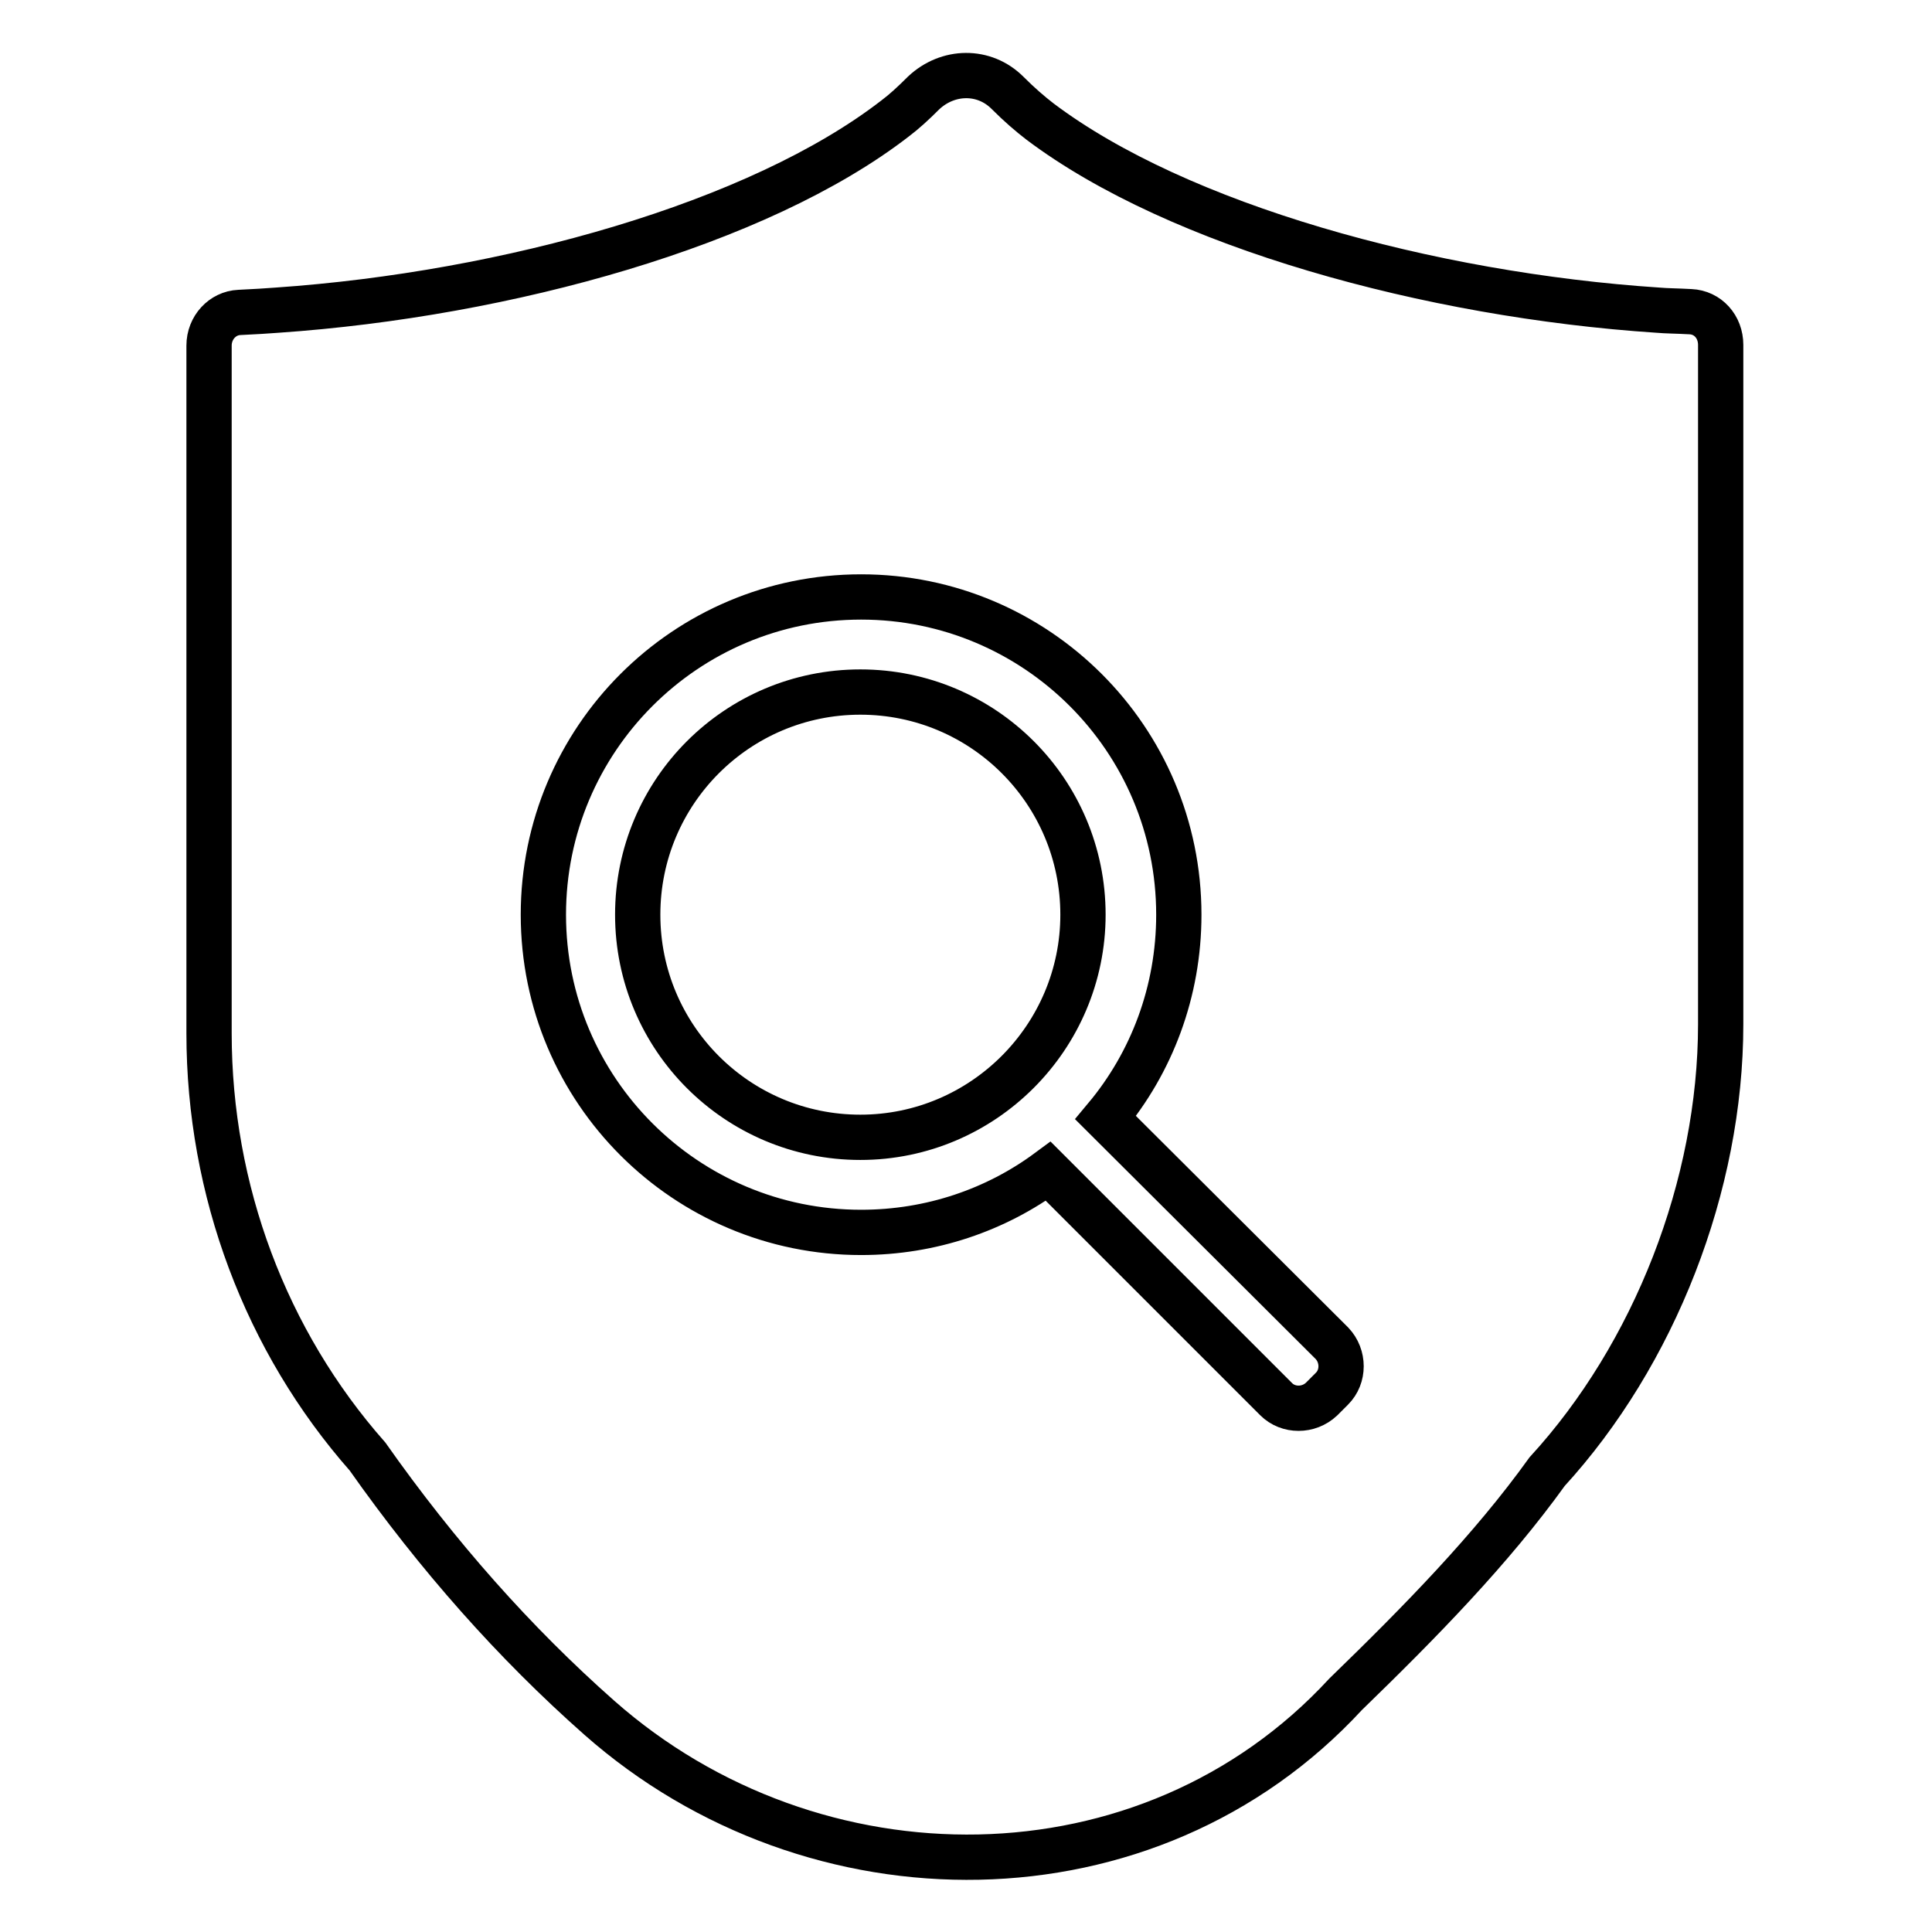 <?xml version="1.0" encoding="utf-8"?>
<!-- Svg Vector Icons : http://www.onlinewebfonts.com/icon -->
<!DOCTYPE svg PUBLIC "-//W3C//DTD SVG 1.1//EN" "http://www.w3.org/Graphics/SVG/1.1/DTD/svg11.dtd">
<svg version="1.1" xmlns="http://www.w3.org/2000/svg" xmlns:xlink="http://www.w3.org/1999/xlink" x="0px" y="0px" viewBox="0 0 256 256" enable-background="new 0 0 256 256" xml:space="preserve">
<g> <path stroke-width="6" fill-opacity="0" stroke="#000000"  d="M146.5,148.1c6.1-7.3,9.7-16.7,9.7-26.9c0-23.3-18.9-42.1-42.1-42.1c-23.3,0-42.1,18.9-42.1,42.1 c0,23.3,18.9,42.1,42.1,42.1c9.3,0,17.9-3,24.8-8.1l30.2,30.2c1.6,1.6,4.3,1.6,6,0l1.4-1.4c1.6-1.6,1.6-4.3,0-6L146.5,148.1z  M133.5,12.3c1.6,1.6,3,2.8,4.3,3.8c18.3,13.8,51.6,23,81.9,25c1.1,0.1,2.5,0.1,4.3,0.2c2.3,0.1,4,2,4,4.4v90 c0,21.4-8.8,43.8-23,59.3c-7.4,10.3-16.8,19.9-26.7,29.5c-26.1,28.3-70.5,28.2-98.9,3.1c-11.2-9.9-21.4-21.4-30.7-34.6 c-13.5-15.3-21-35.3-21-56.1V45.8c0-2.4,1.8-4.3,4-4.4c2.1-0.1,3.7-0.2,5-0.3c30.5-2.1,63.8-11.4,81.9-25.4c1.2-0.9,2.4-2,3.8-3.4 C125.6,9.3,130.4,9.2,133.5,12.3L133.5,12.3z M114,150.7c-16.3,0-29.5-13.2-29.5-29.5c0-16.3,13.2-29.5,29.5-29.5 c16.3,0,29.5,13.2,29.5,29.5C143.5,137.4,130.3,150.7,114,150.7z"/></g>
</svg>